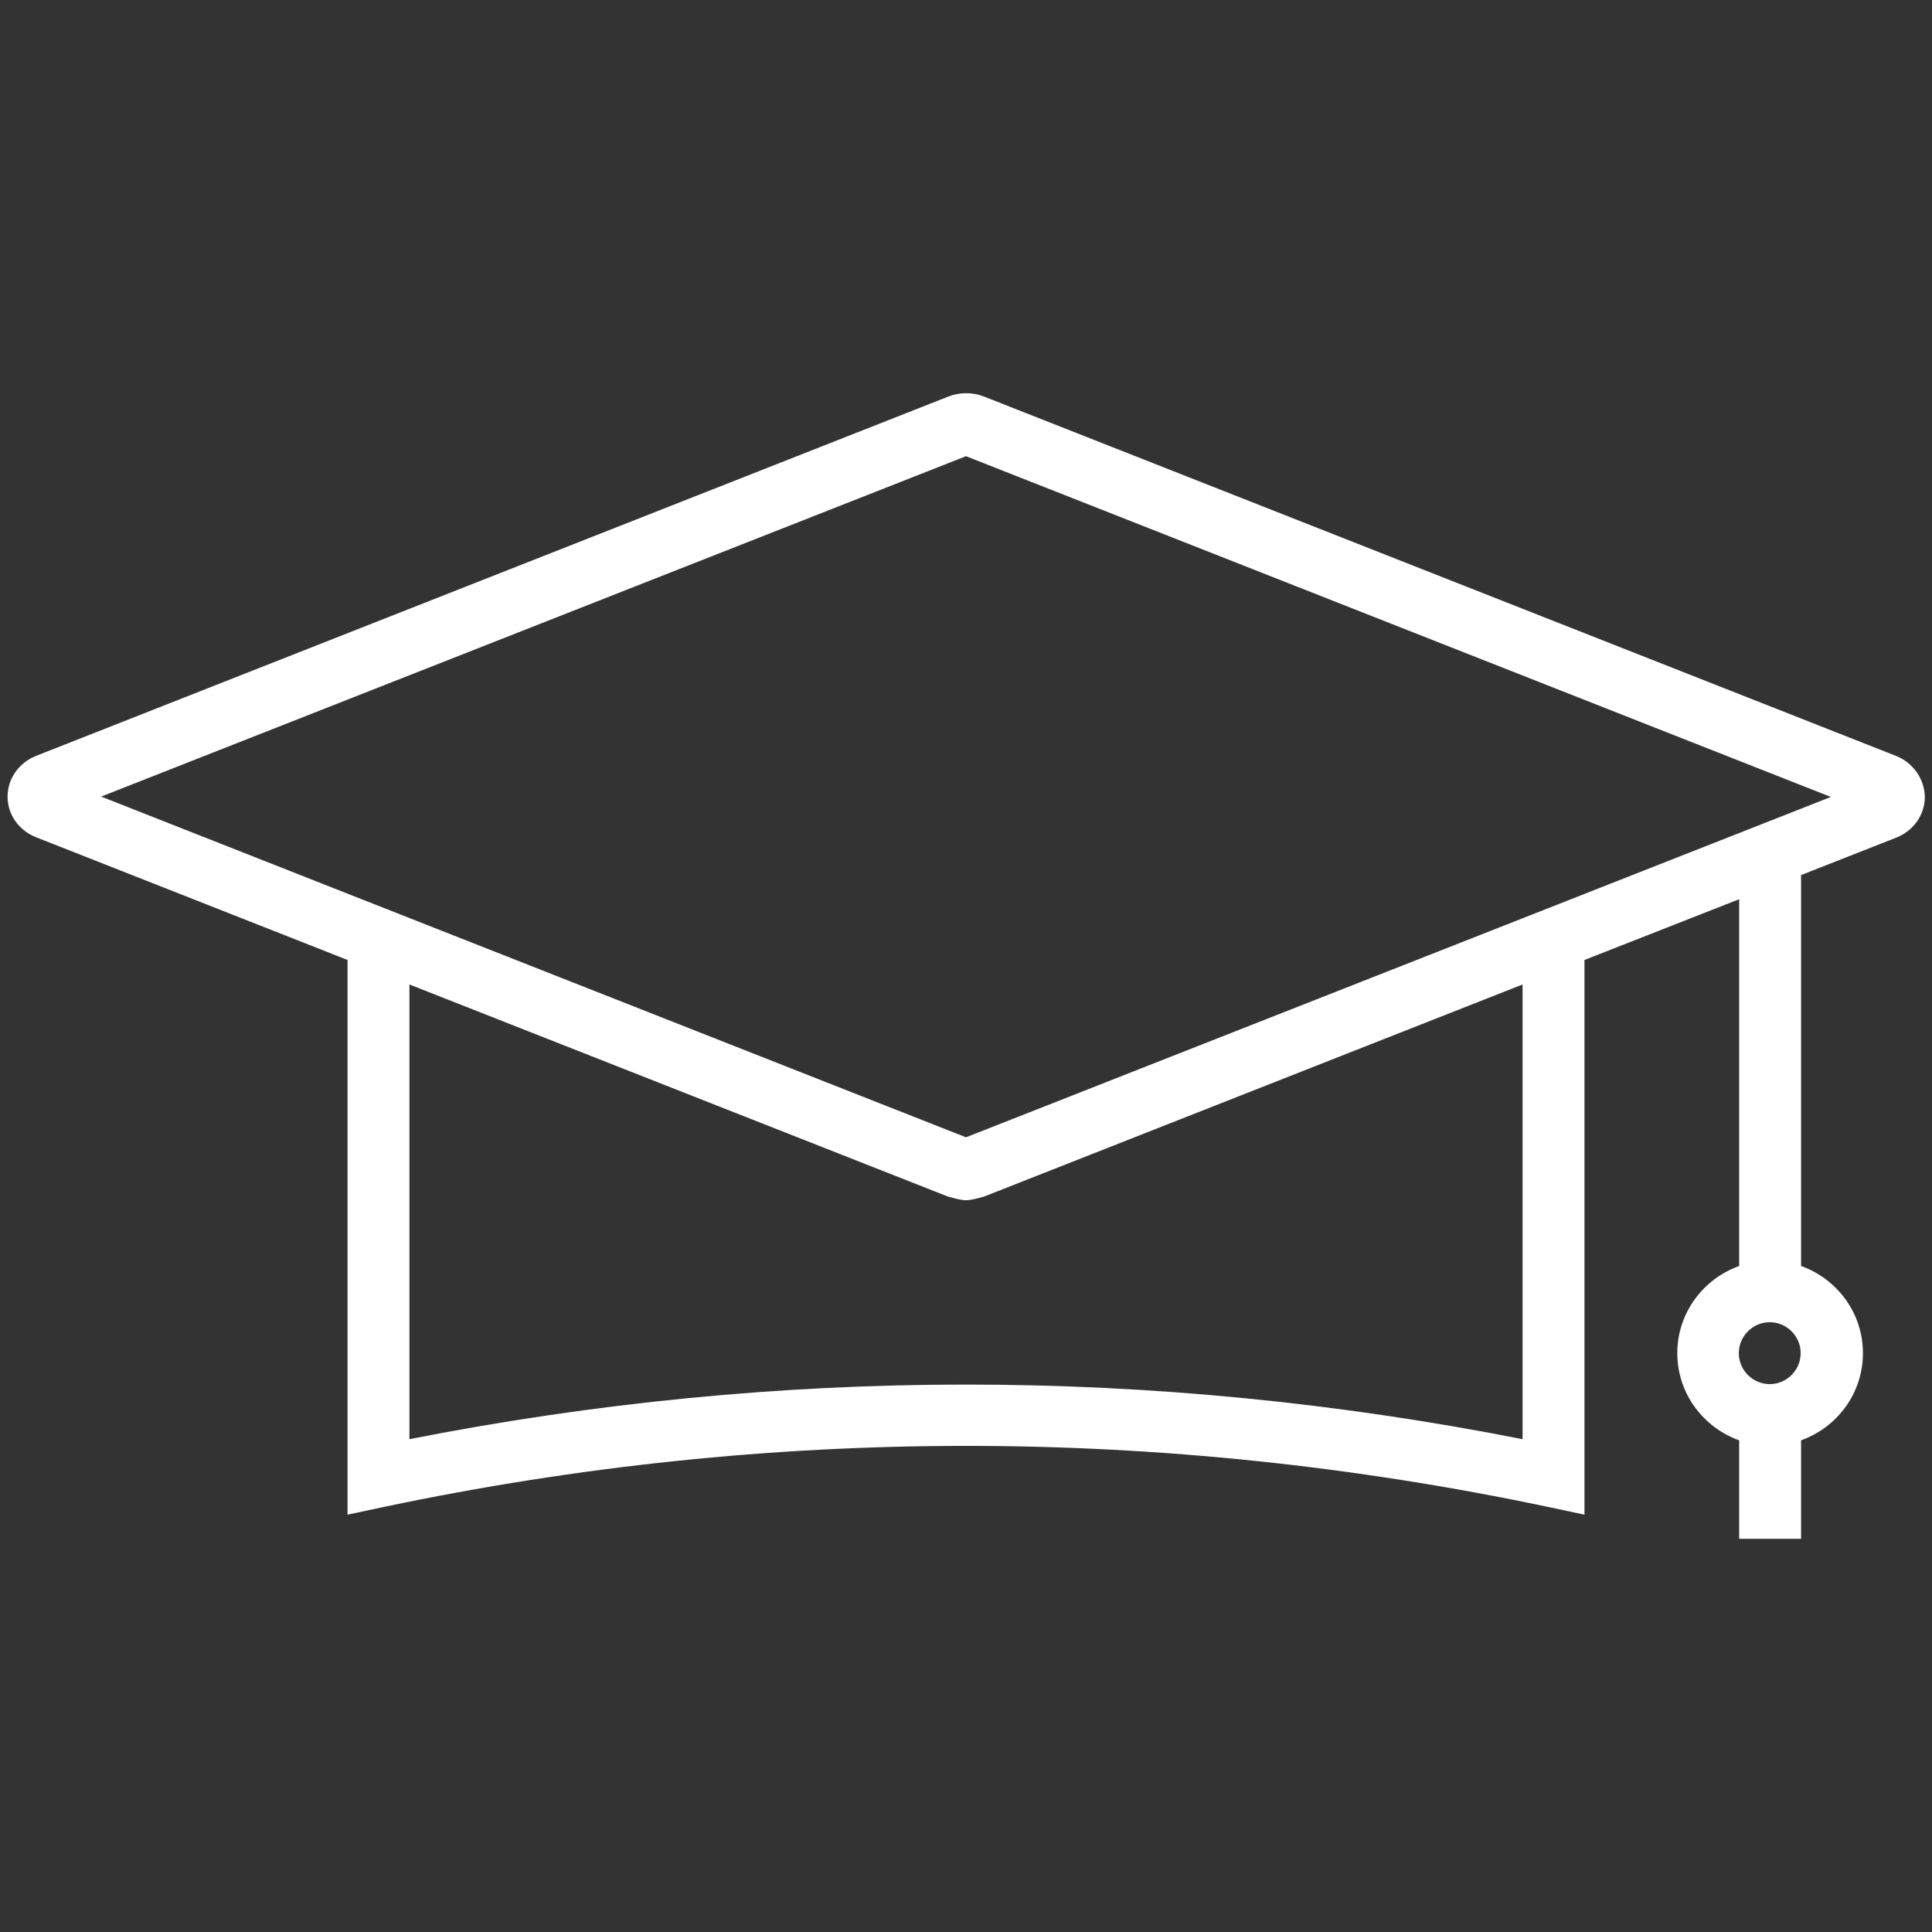 <svg width="48" height="48" viewBox="0 0 48 48" fill="none" xmlns="http://www.w3.org/2000/svg">
<rect x="0" y="0" width="48" height="48" fill="#333333" stroke="none"/>
<path d="M47.1 18.778L24.45 9.853C24.169 9.741 23.841 9.741 23.559 9.853L0.9 18.778C0.469 18.947 0.188 19.35 0.188 19.791C0.188 20.241 0.469 20.634 0.9 20.803L8.634 23.85V37.631L9.562 37.434C19.144 35.419 28.856 35.419 38.438 37.434L39.366 37.631V23.85L43.209 22.341V31.453C42.319 31.772 41.672 32.616 41.672 33.619C41.672 34.622 42.319 35.466 43.209 35.784V38.231H44.747V35.784C45.638 35.466 46.284 34.622 46.284 33.619C46.284 32.616 45.638 31.772 44.747 31.453V21.741L47.109 20.812C47.541 20.644 47.822 20.241 47.822 19.8C47.812 19.35 47.531 18.947 47.1 18.778ZM37.828 35.756C28.65 33.947 19.35 33.947 10.172 35.756V24.459L23.55 29.728C24 29.85 24 29.85 24.45 29.728L37.828 24.459V35.756ZM43.969 34.388C43.547 34.388 43.2 34.041 43.2 33.619C43.2 33.197 43.547 32.85 43.969 32.85C44.391 32.85 44.737 33.197 44.737 33.619C44.737 34.041 44.391 34.388 43.969 34.388ZM24 28.256L2.513 19.791L24 11.334L45.487 19.8L24 28.256Z" fill="white"/>
</svg>
